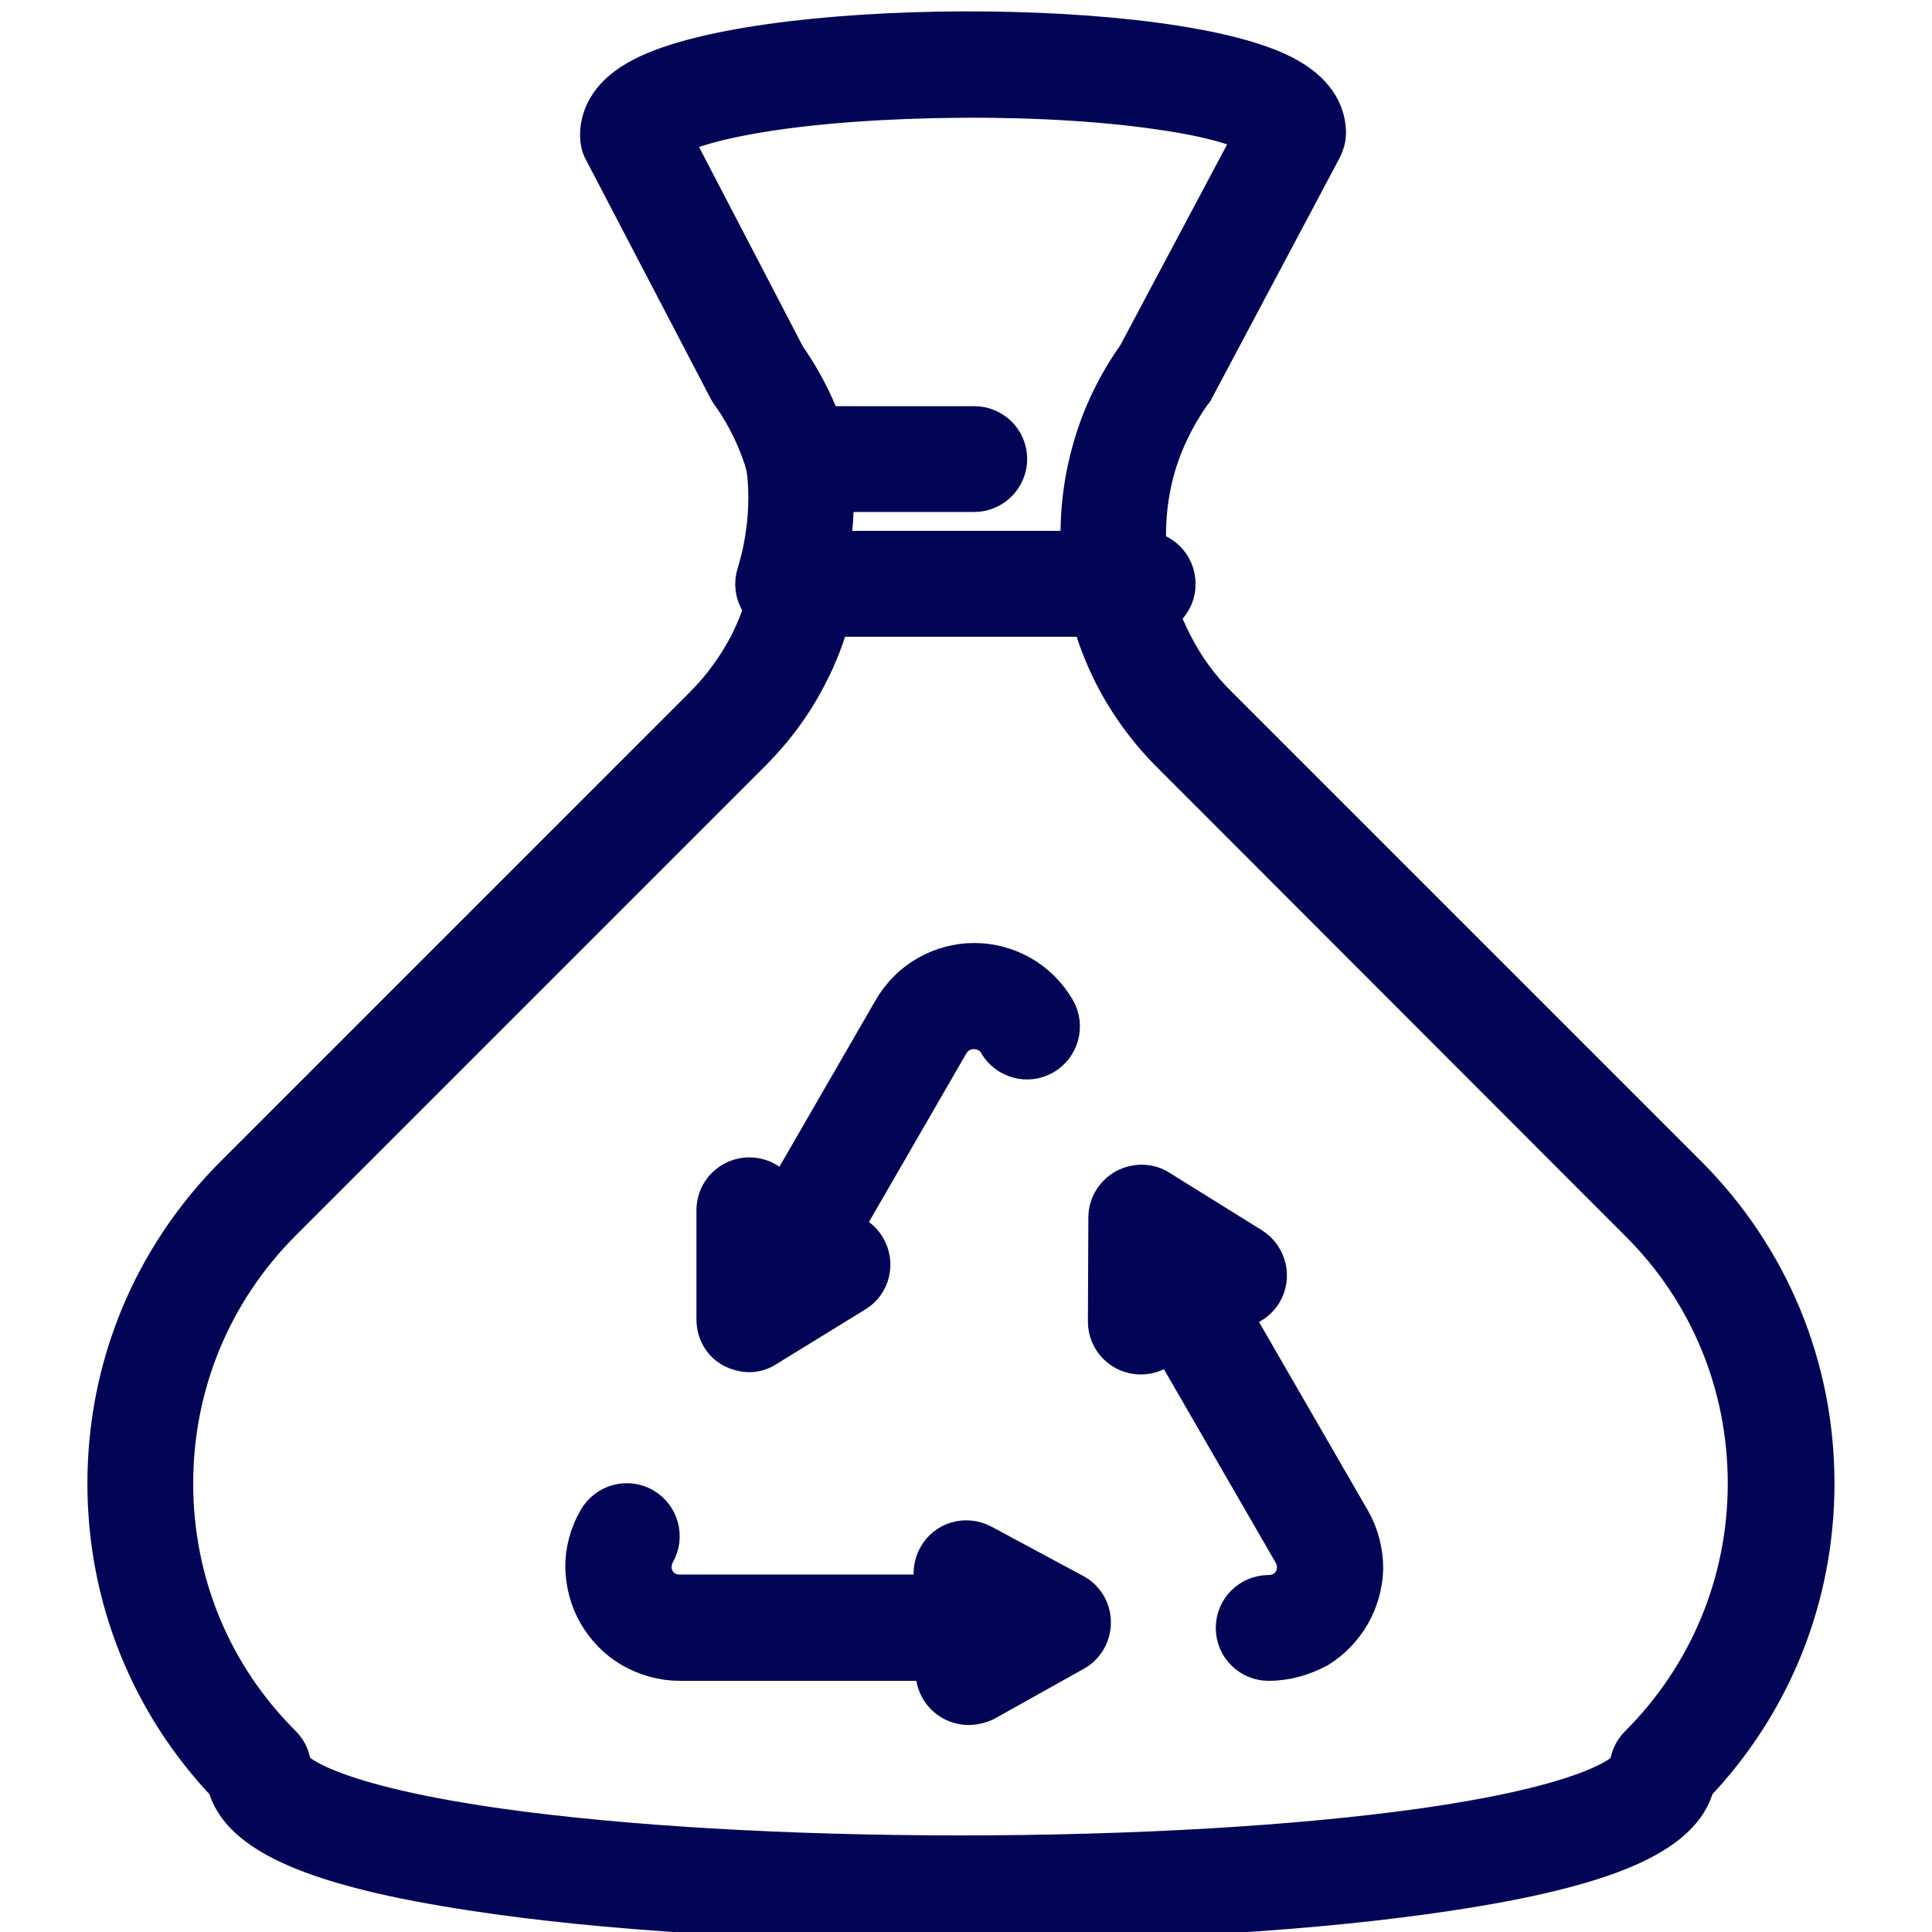 <?xml version="1.0" encoding="UTF-8"?> <svg xmlns="http://www.w3.org/2000/svg" xmlns:xlink="http://www.w3.org/1999/xlink" version="1.0" id="Layer_1" x="0px" y="0px" viewBox="0 0 420 420" style="enable-background:new 0 0 420 420;" xml:space="preserve"> <style type="text/css"> .st0{fill:#020556;stroke:#020556;stroke-width:10;stroke-miterlimit:10;} </style> <g> <g> <g> <g> <path class="st0" d="M208.8,417c-40.3,0-77.9-2.3-105.9-6.6c-33.7-5.1-50.4-12.3-52.9-22.9c-16.8-17.6-26-40.6-26-65 c0-25.2,9.8-48.8,27.6-66.6l102-102c4-4,7.3-8.6,9.9-13.6c2.3-4.6,4-9.5,4.9-14.5c0.6-3.1,3.3-5.3,6.4-5.3H243 c3.1,0,5.8,2.3,6.4,5.3c0.9,5.1,2.5,9.9,4.9,14.5c2.6,5.1,5.9,9.7,10,13.7l101.9,101.9c17.8,17.8,27.6,41.4,27.6,66.6 c0,24.4-9.2,47.4-26,65c-2.5,10.7-19.1,17.8-52.9,22.9C286.7,414.7,249.1,417,208.8,417z M62.7,384.4c0.3,0.6,4.9,7.9,45.5,13.7 c27,3.8,62.7,5.9,100.6,5.9s73.6-2.1,100.6-5.9c40.7-5.8,45.2-13.1,45.5-13.7c0-1.7,0.7-3.3,1.9-4.5 c15.3-15.3,23.8-35.7,23.8-57.4c0-21.7-8.4-42.1-23.8-57.4L255,163.2c-5-5-9.2-10.8-12.4-17.1c-2-4.1-3.7-8.3-4.8-12.7H180 c-1.2,4.4-2.8,8.7-4.9,12.7c-3.1,6.2-7.3,11.9-12.3,16.9l-102,102C45.4,280.4,37,300.8,37,322.5s8.4,42.1,23.8,57.4 C62,381.1,62.6,382.7,62.7,384.4z"></path> </g> </g> <g> <g> <path class="st0" d="M243,133.4h-71.7c-2.1,0-4.1-1-5.3-2.7s-1.5-3.9-0.8-5.9c0-0.1,3.8-11.1,2-23.6c-1.7-5.8-4.3-11.2-7.8-16.1 c-0.2-0.2-0.3-0.5-0.5-0.8l-27.1-51.9c-0.5-0.9-0.7-1.9-0.7-3c0-3.1,1.3-7.7,7.8-11.4C162.6,4.2,256,3.9,279.7,17.5 c6.5,3.7,7.9,8.2,7.9,11.4c0,1.1-0.3,2.1-0.8,3.1L259,84.3c-0.1,0.3-0.3,0.5-0.5,0.7c-3.6,5.1-6.3,10.6-8,16.5 c-2.2,7.8-2.6,16.2-1.2,24.2c0.3,1.9-0.2,3.8-1.4,5.3C246.8,132.6,244.9,133.4,243,133.4z M179.6,120.4h56.1 c-0.5-7.5,0.3-15.2,2.4-22.5c2-7.2,5.3-14,9.7-20.2L273.7,29c-2.1-1.3-7.3-3.7-20.1-5.6c-12.2-1.9-27.9-2.9-44.3-2.8 s-32.1,1.2-44.2,3.2c-12.8,2.1-18,4.5-20,5.8L170.3,78c4.3,6.1,7.5,12.9,9.5,20.1c0.1,0.3,0.1,0.5,0.2,0.8 C181.2,107.1,180.5,114.9,179.6,120.4z M274.9,29.9L274.9,29.9L274.9,29.9z"></path> </g> </g> <g> <g> <path class="st0" d="M211.8,106.3h-38.3c-3.6,0-6.5-2.9-6.5-6.5s2.9-6.5,6.5-6.5h38.3c3.6,0,6.5,2.9,6.5,6.5 C218.3,103.3,215.4,106.3,211.8,106.3z"></path> </g> </g> <g> <g> <path class="st0" d="M248.5,133.4H243c-3.6,0-6.5-2.9-6.5-6.5c0-3.6,2.9-6.5,6.5-6.5h5.4c3.6,0,6.5,2.9,6.5,6.5 C255,130.5,252,133.4,248.5,133.4z"></path> </g> </g> </g> <g> <g> <path class="st0" d="M211.8,360.4h-64c-3.6,0-7.1-1-10.2-2.8c-2.9-1.7-5.3-4.2-7-7.1s-2.6-6.2-2.7-9.6c-0.1-3.5,0.9-7.1,2.7-10.2 s5.8-4.2,8.9-2.4c3.1,1.8,4.2,5.8,2.4,8.9c-0.6,1.1-0.9,2.3-0.9,3.5c0,1.1,0.3,2.3,0.9,3.3c0.6,1,1.4,1.9,2.4,2.4 c1,0.6,2.2,0.9,3.5,0.9h64c3.6,0,6.5,2.9,6.5,6.5C218.3,357.5,215.4,360.4,211.8,360.4z"></path> </g> </g> <g> <g> <path class="st0" d="M275.8,360.4c-3.6,0-6.5-2.9-6.5-6.5s2.9-6.5,6.5-6.5c1.3,0,2.4-0.3,3.5-0.9c1-0.6,1.8-1.4,2.4-2.4 s0.9-2.2,0.9-3.3c0-1.2-0.3-2.4-0.9-3.5l-32-55.4c-1.8-3.1-0.7-7.1,2.4-8.9c3.1-1.8,7.1-0.7,8.9,2.4l32,55.4 c1.8,3.1,2.7,6.7,2.7,10.2c-0.1,3.3-1,6.6-2.7,9.6c-1.7,2.9-4.1,5.4-6.9,7.1C282.9,359.4,279.4,360.4,275.8,360.4z"></path> </g> </g> <g> <g> <path class="st0" d="M168.3,285.1c-1.1,0-2.2-0.3-3.2-0.9c-3.1-1.8-4.2-5.8-2.4-8.9l32-55.4c1.8-3.1,4.4-5.7,7.5-7.4 c2.9-1.6,6.2-2.5,9.6-2.5c3.4,0,6.7,0.9,9.6,2.5c3.1,1.7,5.7,4.3,7.5,7.4c1.8,3.1,0.7,7.1-2.4,8.9c-3.1,1.8-7.1,0.7-8.9-2.4 c-0.6-1.1-1.5-2-2.6-2.5c-2-1.1-4.6-1.1-6.6,0c-1.1,0.6-1.9,1.4-2.6,2.5l-32,55.4C172.8,283.9,170.6,285.1,168.3,285.1z"></path> </g> </g> <g> <g> <path class="st0" d="M162.9,293.3c-1.1,0-2.2-0.3-3.2-0.8c-2.1-1.1-3.3-3.3-3.3-5.7v-23.7c0-3.6,2.9-6.5,6.5-6.5s6.5,2.9,6.5,6.5 v12l9.3-5.7c3.1-1.9,7.1-0.9,8.9,2.1c1.9,3.1,0.9,7.1-2.1,8.9l-19.2,11.8C165.3,292.9,164.1,293.3,162.9,293.3z"></path> </g> </g> <g> <g> <path class="st0" d="M248,293.8L248,293.8c-3.6,0-6.5-2.9-6.5-6.5l0.1-22.6c0-2.4,1.3-4.5,3.4-5.7c2.1-1.1,4.6-1.1,6.6,0.2 l20.1,12.5c3,1.9,4,5.9,2.1,9c-1.9,3-5.9,4-9,2.1l-10.2-6.4l-0.1,11C254.5,290.9,251.6,293.8,248,293.8z"></path> </g> </g> <g> <g> <path class="st0" d="M210.6,370c-2.3,0-4.5-1.2-5.7-3.3c-1.8-3.1-0.6-7.1,2.5-8.8l9.1-5.1l-9.5-5.1c-3.2-1.7-4.3-5.6-2.6-8.8 c1.7-3.2,5.6-4.3,8.8-2.6l19.9,10.7c2.1,1.1,3.4,3.3,3.4,5.7c0,2.4-1.3,4.6-3.3,5.7l-19.5,10.9C212.8,369.7,211.7,370,210.6,370z "></path> </g> </g> </g> </svg> 